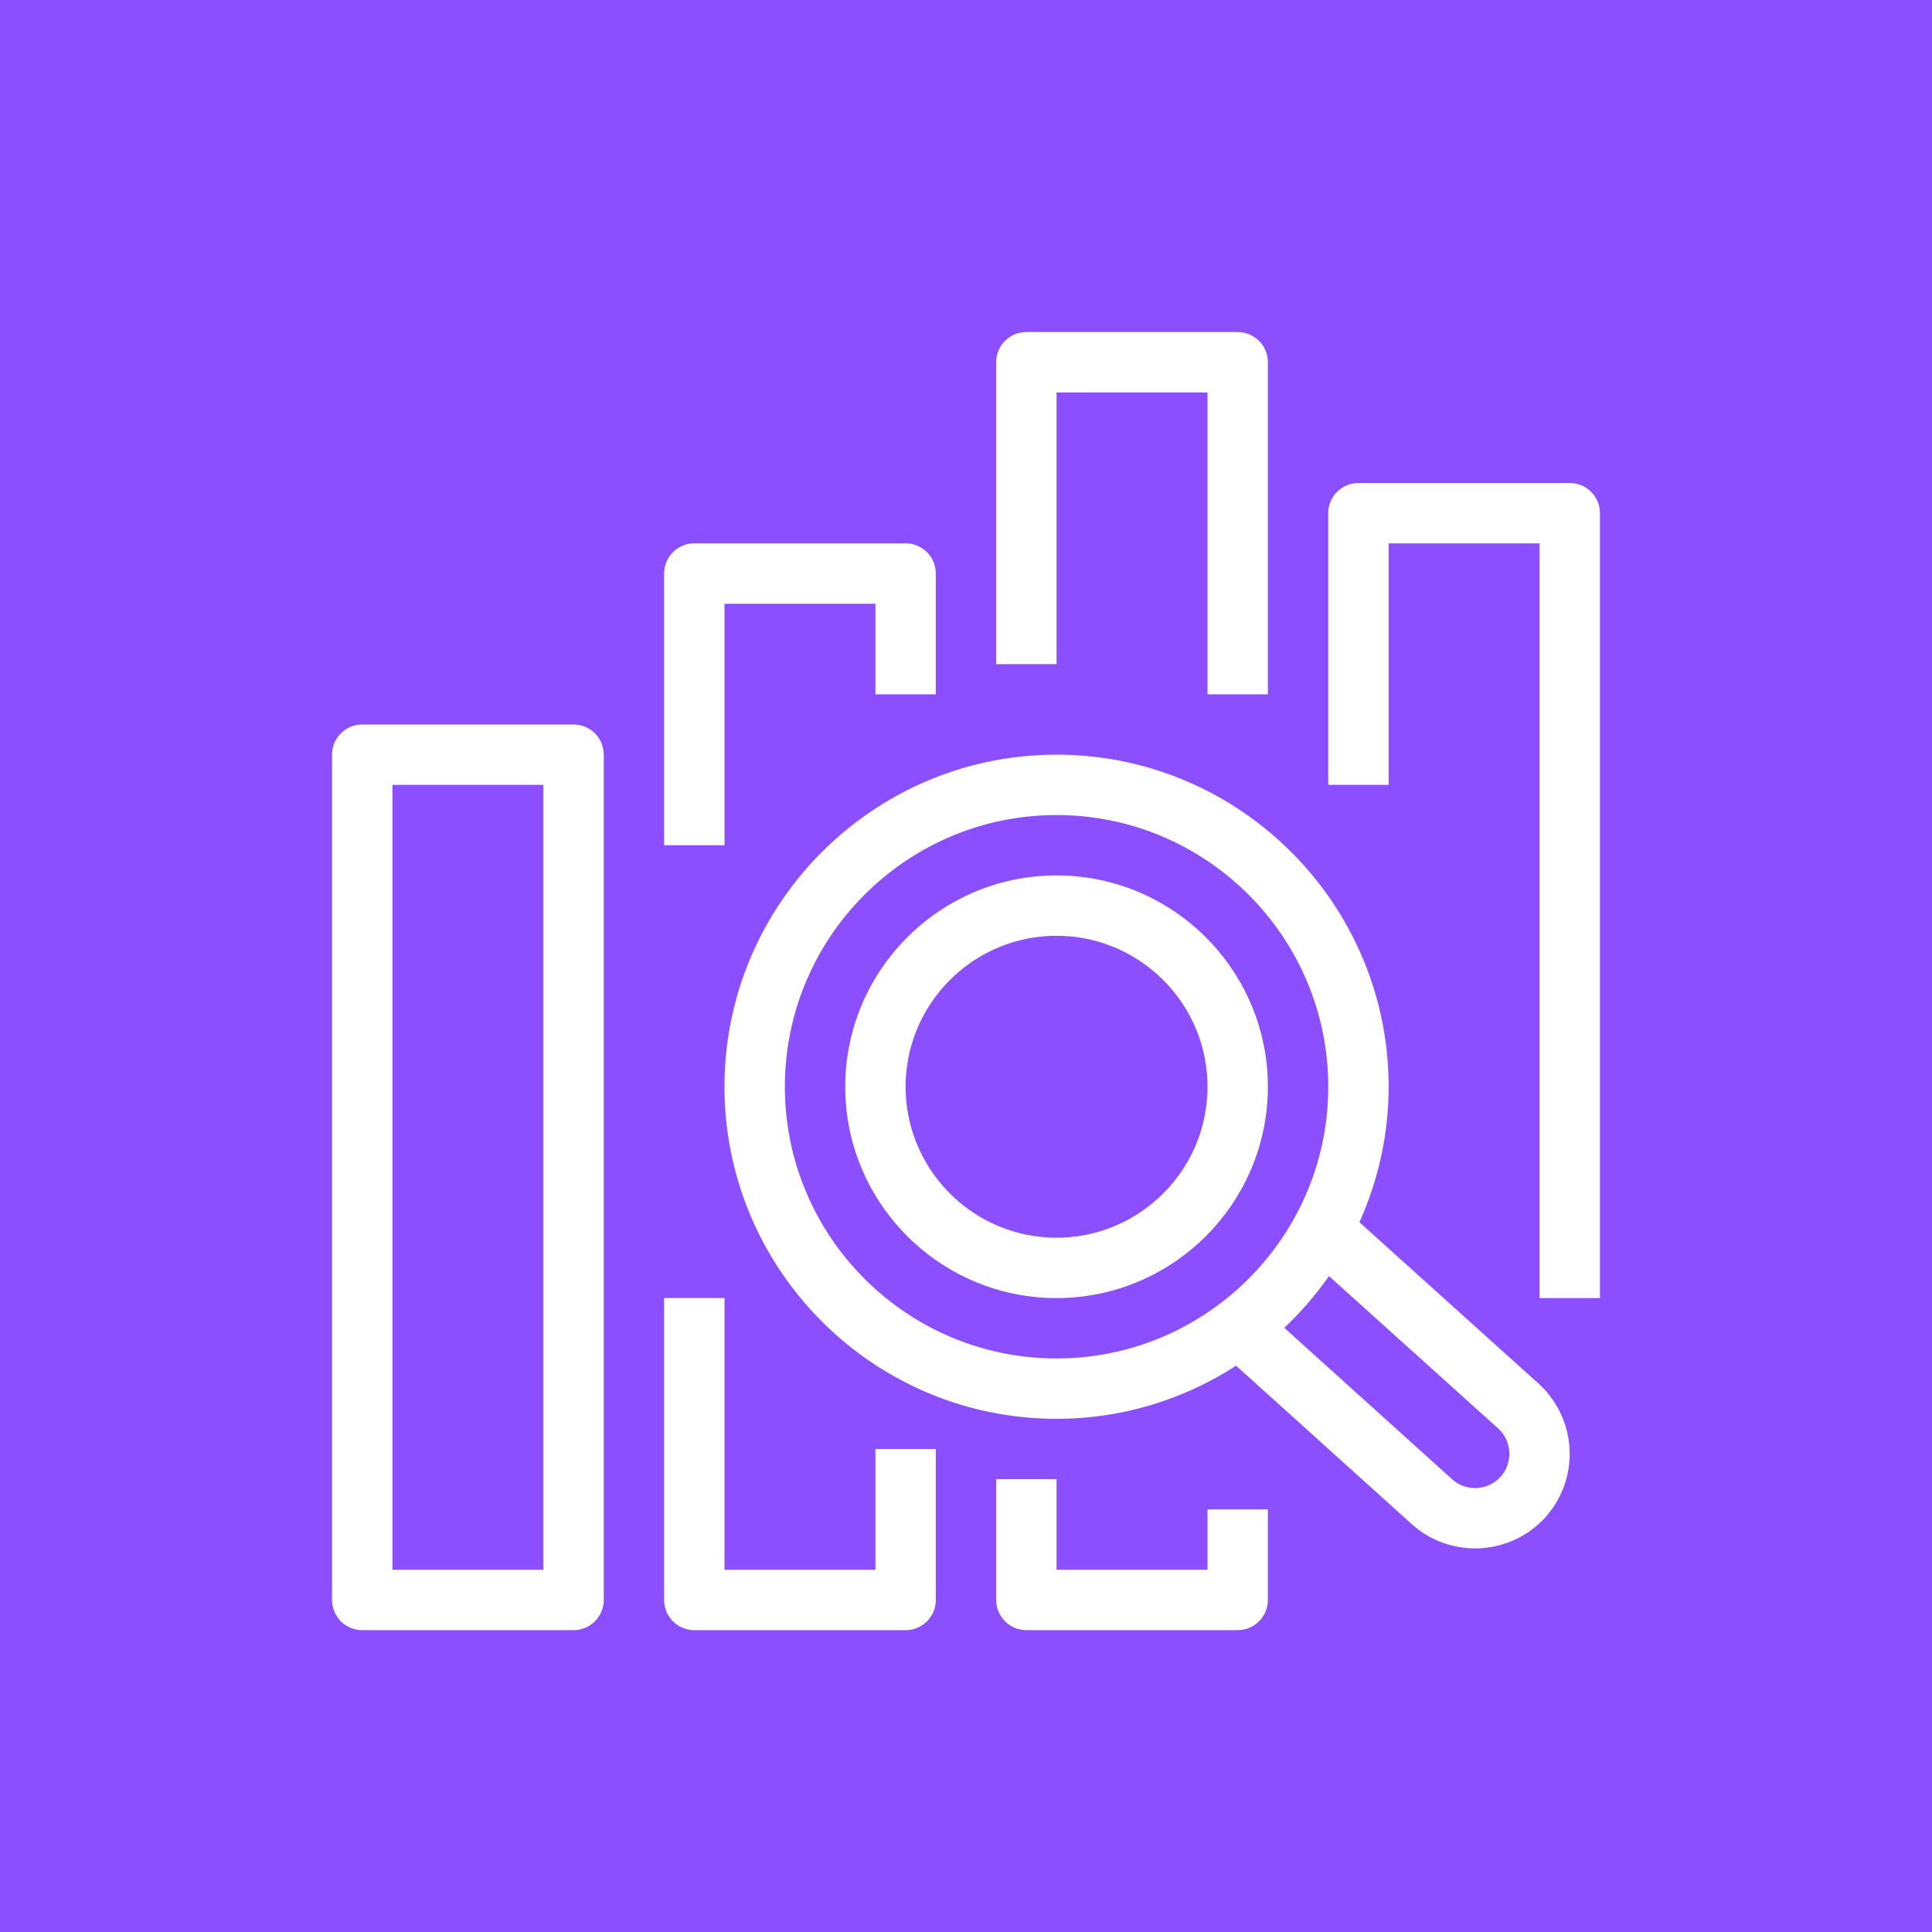<svg xmlns="http://www.w3.org/2000/svg" viewBox="0 0 64 64"><g fill="none" fill-rule="evenodd"><path fill="#8C4FFF" d="M0 0h64v64H0z"/><path fill="#FFF" d="M35 41c-2.757 0-5-2.243-5-5s2.243-5 5-5 5 2.243 5 5-2.243 5-5 5Zm0-12c-3.859 0-7 3.14-7 7s3.141 7 7 7 7-3.14 7-7-3.141-7-7-7Zm14.71 19.919a1.14 1.14 0 0 1-1.604.085l-5.563-5.019a10.957 10.957 0 0 0 1.481-1.714l5.601 5.045a1.14 1.14 0 0 1 .085 1.603ZM26 36c0-4.962 4.037-9 9-9s9 4.038 9 9-4.037 9-9 9-9-4.038-9-9Zm19.033 4.488C45.649 39.116 46 37.6 46 36c0-6.065-4.935-11-11-11s-11 4.935-11 11 4.935 11 11 11c2.191 0 4.23-.651 5.947-1.76l5.822 5.251a3.126 3.126 0 0 0 2.094.801c.859 0 1.714-.349 2.333-1.033a3.145 3.145 0 0 0-.231-4.427l-5.932-5.344ZM53 17v26h-2V18h-5v8h-2v-9a1 1 0 0 1 1-1h7a1 1 0 0 1 1 1ZM40 50h2v3a1 1 0 0 1-1 1h-7a1 1 0 0 1-1-1v-4h2v3h5v-2Zm-5-28h-2V12a1 1 0 0 1 1-1h7a1 1 0 0 1 1 1v11h-2V13h-5v9Zm-6 26h2v5a1 1 0 0 1-1 1h-7a1 1 0 0 1-1-1V43h2v9h5v-4Zm-5-20h-2v-9a1 1 0 0 1 1-1h7a1 1 0 0 1 1 1v4h-2v-3h-5v8ZM13 52h5V26h-5v26Zm6-28h-7a1 1 0 0 0-1 1v28a1 1 0 0 0 1 1h7a1 1 0 0 0 1-1V25a1 1 0 0 0-1-1Z"/></g></svg>